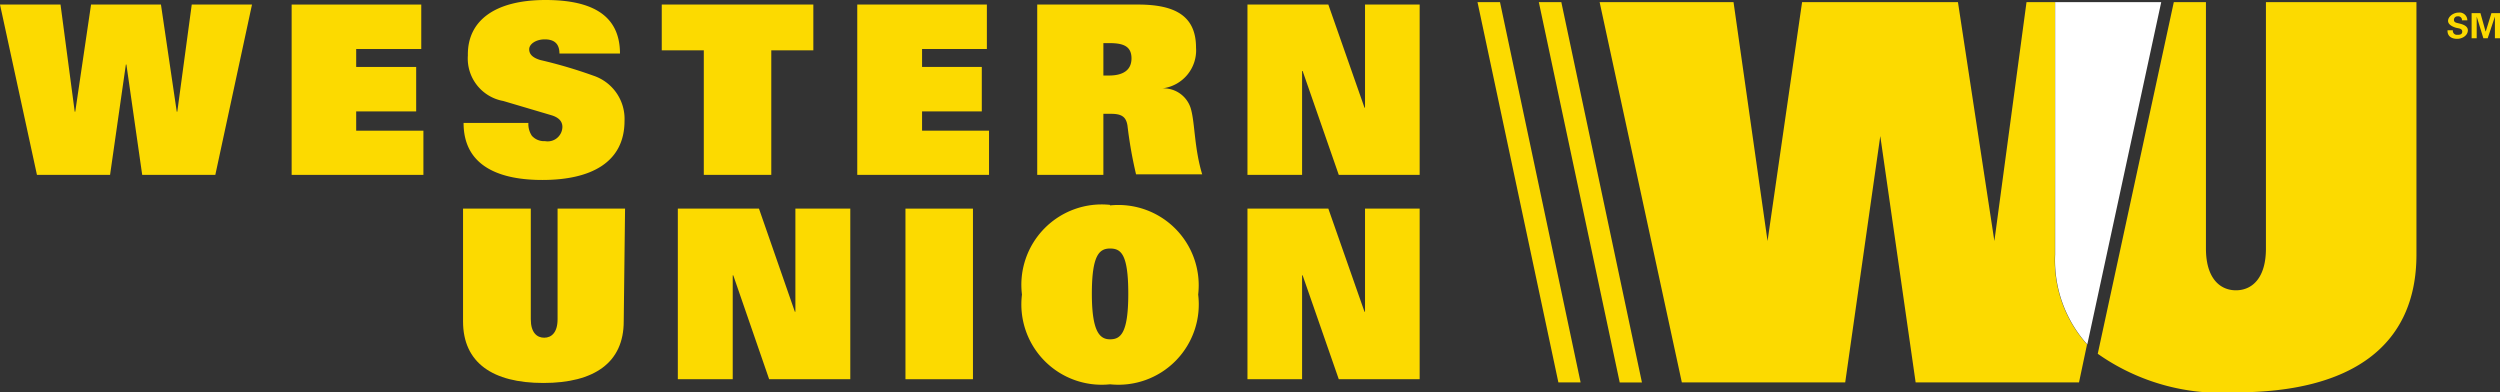 <svg viewBox="0 0 93.35 14.65" xmlns="http://www.w3.org/2000/svg"><rect x="0" y="0" width="93.35" height="14.65" fill="#333333" stroke="none"/><g fill="#fcda00"><path d="m0 .17h2.26l.53 4h.02l.59-4h2.61l.59 4h.02l.54-4h2.25l-1.37 6.36h-2.73l-.59-4.12h-.02l-.59 4.12h-2.73z"/><path d="m10.89.17h4.84v1.66h-2.43v.67h2.24v1.66h-2.24v.72h2.51v1.65h-4.92z"/><path d="m20.89 2c0-.4-.23-.53-.55-.53s-.58.17-.58.37.15.32.41.4a17.78 17.78 0 0 1 2 .59 1.7 1.7 0 0 1 1.15 1.68c0 1.56-1.26 2.21-3.07 2.21-1.53 0-2.94-.47-2.94-2.13h2.42a.79.79 0 0 0 .13.48.61.61 0 0 0 .49.2.55.55 0 0 0 .65-.53c0-.24-.18-.37-.42-.44l-1.79-.53a1.61 1.61 0 0 1 -1.32-1.7c-.02-1.32 1.04-2.07 2.9-2.07 1.63 0 2.78.5 2.78 2z"/><path d="m26.28 1.88h-1.57v-1.71h5.66v1.71h-1.57v4.65h-2.52z"/><path d="m32.01.17h4.84v1.66h-2.42v.67h2.23v1.66h-2.23v.72h2.5v1.65h-4.92z"/><path d="m41.41 2.82c.48 0 .84-.17.84-.64s-.33-.57-.83-.57h-.22v1.21zm-2.68-2.65h3.76c1.37 0 2.17.41 2.17 1.61a1.43 1.43 0 0 1 -1.26 1.52 1.06 1.06 0 0 1 1.08.81c.14.54.12 1.44.41 2.4h-2.47a16 16 0 0 1 -.32-1.82c-.05-.32-.21-.44-.61-.44h-.29v2.28h-2.47z"/><path d="m46.58.17h3.02l1.35 3.85h.02v-3.85h2.04v6.36h-3.02l-1.35-3.88h-.02v3.88h-2.04z"/><path d="m23.29 12c0 1.54-1.1 2.3-3 2.3s-3-.76-3-2.3v-4.21h2.53v4.13c0 .5.23.69.5.69s.5-.19.5-.69v-4.13h2.52z"/><path d="m25.31 7.79h3.03l1.34 3.85h.02v-3.85h2.05v6.37h-3.03l-1.34-3.88h-.02v3.88h-2.05z"/><path d="m33.81 7.79h2.52v6.37h-2.52z"/><path d="m41.45 12.67c.39 0 .68-.22.68-1.7s-.27-1.69-.68-1.69-.68.26-.68 1.69.3 1.7.68 1.7m0-5a3 3 0 0 1 3.29 3.33 3 3 0 0 1 -3.29 3.35 3 3 0 0 1 -3.29-3.35 3 3 0 0 1 3.29-3.35"/><path d="m46.58 7.79h3.02l1.35 3.85h.02v-3.85h2.04v6.37h-3.02l-1.35-3.88h-.02v3.88h-2.04z"/><path d="m76.74.08h-1.07l-1.2 8.92-1.36-8.92h-5.82l-1.29 8.92-1.27-8.92h-5l3.07 14.2h6.1l1.31-9.2 1.32 9.2h6.1l.3-1.42a4.7 4.7 0 0 1 -1.2-3.35z"/></g><path d="m76.74.08v9.43a4.7 4.7 0 0 0 1.2 3.35l2.76-12.78z" fill="#fff"/><g fill="#fcda00"><path d="m84.61.08v9.2c0 1.12-.53 1.56-1.12 1.56s-1.12-.44-1.12-1.56v-9.2h-1.2l-2.84 13.13a8 8 0 0 0 5.16 1.44c4.28 0 6.74-1.71 6.74-5.14v-9.43z"/><path d="m56.01.08h-.84l3.02 14.2h.83z"/><path d="m60.48 14.28h.83l-3.01-14.2h-.84z"/><path d="m91.93.76a.14.14 0 0 0 -.16-.15.13.13 0 0 0 -.14.13c0 .1.09.11.17.13s.35.07.35.26-.2.32-.4.32-.37-.09-.36-.32h.2a.15.15 0 0 0 .16.17c.08 0 .19 0 .19-.12s-.14-.12-.22-.14-.31-.1-.31-.26.2-.31.39-.31a.29.29 0 0 1 .33.29z"/><path d="m92.89 1.43h-.16l-.25-.81v.81h-.19v-.94h.33l.19.68h.01l.21-.68h.32v.94h-.19v-.81z"/></g></svg>